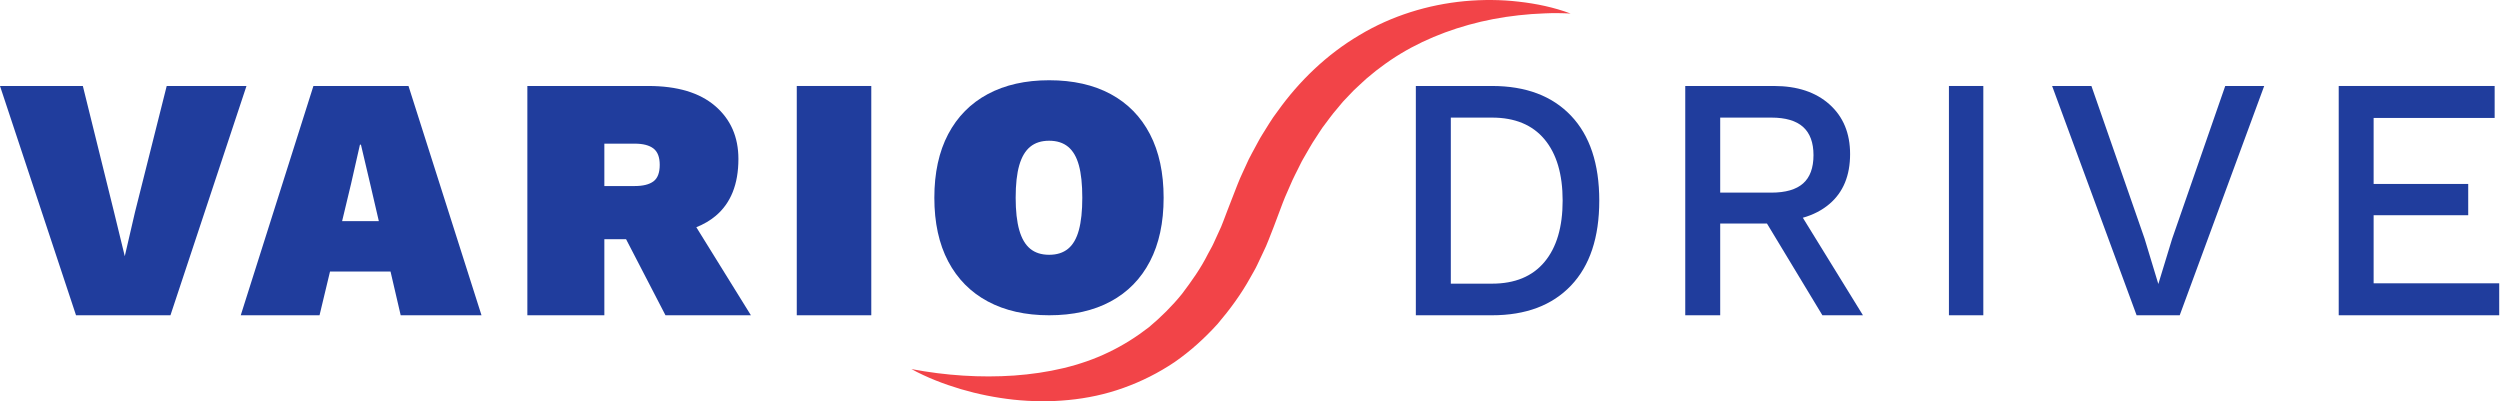 <?xml version="1.0" encoding="UTF-8"?>
<svg width="517px" height="83px" viewBox="0 0 517 83" version="1.1" xmlns="http://www.w3.org/2000/svg" xmlns:xlink="http://www.w3.org/1999/xlink">
    <title>Group Copy 3</title>
    <g id="Vario-drive-Brand-book" stroke="none" stroke-width="1" fill="none" fill-rule="evenodd">
        <g id="Group-Copy-3">
            <g id="Group-20-Copy-2" transform="translate(0, 16.596)" fill="#203D9D">
                <polygon id="Fill-6" points="27.919 27.264 25.804 36.387 23.548 27.119 17.132 1.185 0 1.185 15.722 48.602 35.25 48.602 50.973 1.185 34.475 1.185"></polygon>
                <path d="M70.748,29.133 L72.609,21.373 L74.435,13.328 L74.645,13.328 L76.54,21.373 L78.342,29.133 L70.748,29.133 Z M64.815,1.185 L49.787,48.602 L66.079,48.602 L68.249,39.551 L80.76,39.551 L82.861,48.602 L99.574,48.602 L84.476,1.185 L64.815,1.185 Z" id="Fill-8"></path>
                <path d="M124.98,13.111 L131.265,13.111 C132.986,13.111 134.278,13.448 135.141,14.117 C136.003,14.788 136.432,15.914 136.432,17.494 C136.432,19.123 136.003,20.26 135.141,20.906 C134.278,21.553 132.986,21.877 131.265,21.877 L124.98,21.877 L124.98,13.111 Z M147.991,28.055 C151.133,25.421 152.703,21.493 152.703,16.273 C152.703,11.723 151.097,8.071 147.886,5.316 C144.672,2.563 140.063,1.185 134.058,1.185 L109.058,1.185 L109.058,48.602 L124.98,48.602 L124.98,32.867 L129.47,32.867 L137.621,48.602 L155.288,48.602 L144.001,30.395 C145.517,29.787 146.85,29.01 147.991,28.055 L147.991,28.055 Z" id="Fill-10"></path>
                <polygon id="Fill-12" points="164.772 48.602 180.182 48.602 180.182 1.185 164.772 1.185"></polygon>
                <path d="M223.112,30.983 C222.641,32.724 221.899,34.01 220.886,34.843 C219.872,35.678 218.565,36.094 216.964,36.094 C215.362,36.094 214.055,35.678 213.043,34.843 C212.028,34.01 211.276,32.724 210.782,30.983 C210.287,29.245 210.04,27.017 210.04,24.301 C210.04,21.537 210.287,19.297 210.782,17.583 C211.276,15.866 212.028,14.592 213.043,13.759 C214.055,12.925 215.362,12.508 216.964,12.508 C218.565,12.508 219.872,12.925 220.886,13.759 C221.899,14.592 222.641,15.866 223.112,17.583 C223.583,19.297 223.819,21.537 223.819,24.301 C223.819,27.017 223.583,29.245 223.112,30.983 M229.685,2.858 C226.151,0.953 221.911,0 216.964,0 C212.064,0 207.837,0.953 204.28,2.858 C200.724,4.765 197.992,7.529 196.082,11.15 C194.176,14.772 193.222,19.155 193.222,24.301 C193.222,29.448 194.176,33.831 196.082,37.452 C197.992,41.073 200.724,43.838 204.28,45.743 C207.837,47.65 212.064,48.602 216.964,48.602 C221.911,48.602 226.151,47.65 229.685,45.743 C233.217,43.838 235.925,41.073 237.81,37.452 C239.695,33.831 240.638,29.448 240.638,24.301 C240.638,19.155 239.695,14.772 237.81,11.15 C235.925,7.529 233.217,4.765 229.685,2.858" id="Fill-14"></path>
                <path d="M319.403,37.574 C316.901,40.569 313.284,42.064 308.55,42.064 L300.03,42.064 L300.03,7.724 L308.55,7.724 C313.284,7.724 316.901,9.221 319.403,12.213 C321.904,15.207 323.155,19.434 323.155,24.894 C323.155,30.354 321.904,34.581 319.403,37.574 M308.55,1.185 L292.796,1.185 L292.796,48.602 L308.55,48.602 C315.537,48.602 320.98,46.555 324.88,42.459 C328.778,38.365 330.729,32.51 330.729,24.894 C330.729,17.279 328.778,11.424 324.88,7.328 C320.98,3.234 315.537,1.185 308.55,1.185" id="Fill-15"></path>
                <path d="M355.737,7.723 L366.304,7.723 C369.258,7.723 371.451,8.369 372.884,9.662 C374.315,10.955 375.03,12.895 375.03,15.482 C375.03,18.116 374.315,20.069 372.884,21.336 C371.451,22.606 369.258,23.24 366.304,23.24 L355.737,23.24 L355.737,7.723 Z M378.338,25.575 C381.177,23.158 382.599,19.721 382.599,15.266 C382.599,10.955 381.177,7.532 378.338,4.992 C375.498,2.454 371.668,1.185 366.85,1.185 L348.51,1.185 L348.51,48.602 L355.737,48.602 L355.737,29.635 L365.412,29.635 L376.872,48.602 L385.258,48.602 L372.827,28.432 C374.951,27.834 376.795,26.889 378.338,25.575 L378.338,25.575 Z" id="Fill-16"></path>
                <polygon id="Fill-17" points="403.039 48.602 410.151 48.602 410.151 1.185 403.039 1.185"></polygon>
                <polygon id="Fill-18" points="449.195 32.796 446.343 42.136 443.49 32.726 432.506 1.185 424.376 1.185 441.85 48.602 450.764 48.602 468.236 1.185 460.179 1.185"></polygon>
                <polygon id="Fill-19" points="490.865 41.992 490.865 27.912 510.427 27.912 510.427 21.445 490.865 21.445 490.865 7.795 515.893 7.795 515.893 1.185 483.646 1.185 483.646 48.602 516.838 48.602 516.838 41.992"></polygon>
            </g>
            <g id="Group-3" transform="translate(256.302, 41.5) scale(-1, 1) translate(-256.302, -41.5) translate(187.802, 0)" fill="#F24448">
                <path d="M10.737,0.345 C14.423,-0.086 18.179,-0.104 21.935,0.24 C29.431,0.951 36.983,3.241 43.658,7.256 C50.366,11.208 56.138,16.75 60.624,23.053 C61.823,24.588 62.764,26.268 63.805,27.897 C64.327,28.713 64.74,29.575 65.212,30.414 C65.662,31.261 66.143,32.099 66.567,32.957 L67.764,35.562 C68.153,36.435 68.575,37.297 68.899,38.19 L70.915,43.372 C71.545,44.93 72.049,46.561 72.798,48.048 L73.841,50.329 C74.179,51.094 74.626,51.787 75.003,52.527 C76.488,55.506 78.398,58.172 80.363,60.773 C82.406,63.306 84.714,65.58 87.199,67.663 C89.755,69.647 92.516,71.393 95.482,72.818 C101.409,75.706 108.15,77.162 115.076,77.662 C122.023,78.137 129.177,77.675 136.322,76.326 C133.116,78.079 129.666,79.406 126.128,80.466 C122.583,81.511 118.921,82.246 115.186,82.654 C111.452,83.045 107.638,83.101 103.817,82.721 C99.997,82.353 96.16,81.549 92.465,80.216 C88.766,78.898 85.201,77.106 81.899,74.884 C78.629,72.62 75.669,69.933 73.009,66.999 C70.452,63.997 68.106,60.8 66.229,57.395 C65.761,56.543 65.241,55.708 64.832,54.832 L63.593,52.21 C63.173,51.338 62.765,50.462 62.435,49.563 L61.385,46.883 L59.535,41.966 C58.942,40.369 58.181,38.862 57.537,37.293 C57.189,36.523 56.791,35.784 56.422,35.027 C56.033,34.283 55.698,33.501 55.268,32.784 C54.409,31.351 53.635,29.85 52.69,28.481 C52.231,27.787 51.792,27.073 51.318,26.389 L49.825,24.394 C49.346,23.709 48.794,23.094 48.265,22.456 C47.722,21.833 47.231,21.15 46.643,20.569 L44.927,18.769 C44.343,18.182 43.709,17.651 43.114,17.072 C42.523,16.483 41.877,15.966 41.234,15.441 C40.591,14.915 39.962,14.366 39.273,13.9 C33.965,9.865 27.727,6.986 21.06,5.13 C17.723,4.201 14.268,3.549 10.746,3.162 C8.984,2.957 7.207,2.836 5.414,2.768 C3.62,2.683 1.82,2.702 0,2.801 C3.422,1.52 7.058,0.756 10.737,0.345 Z" id="Fill-1"></path>
            </g>
        </g>
    </g>
</svg>